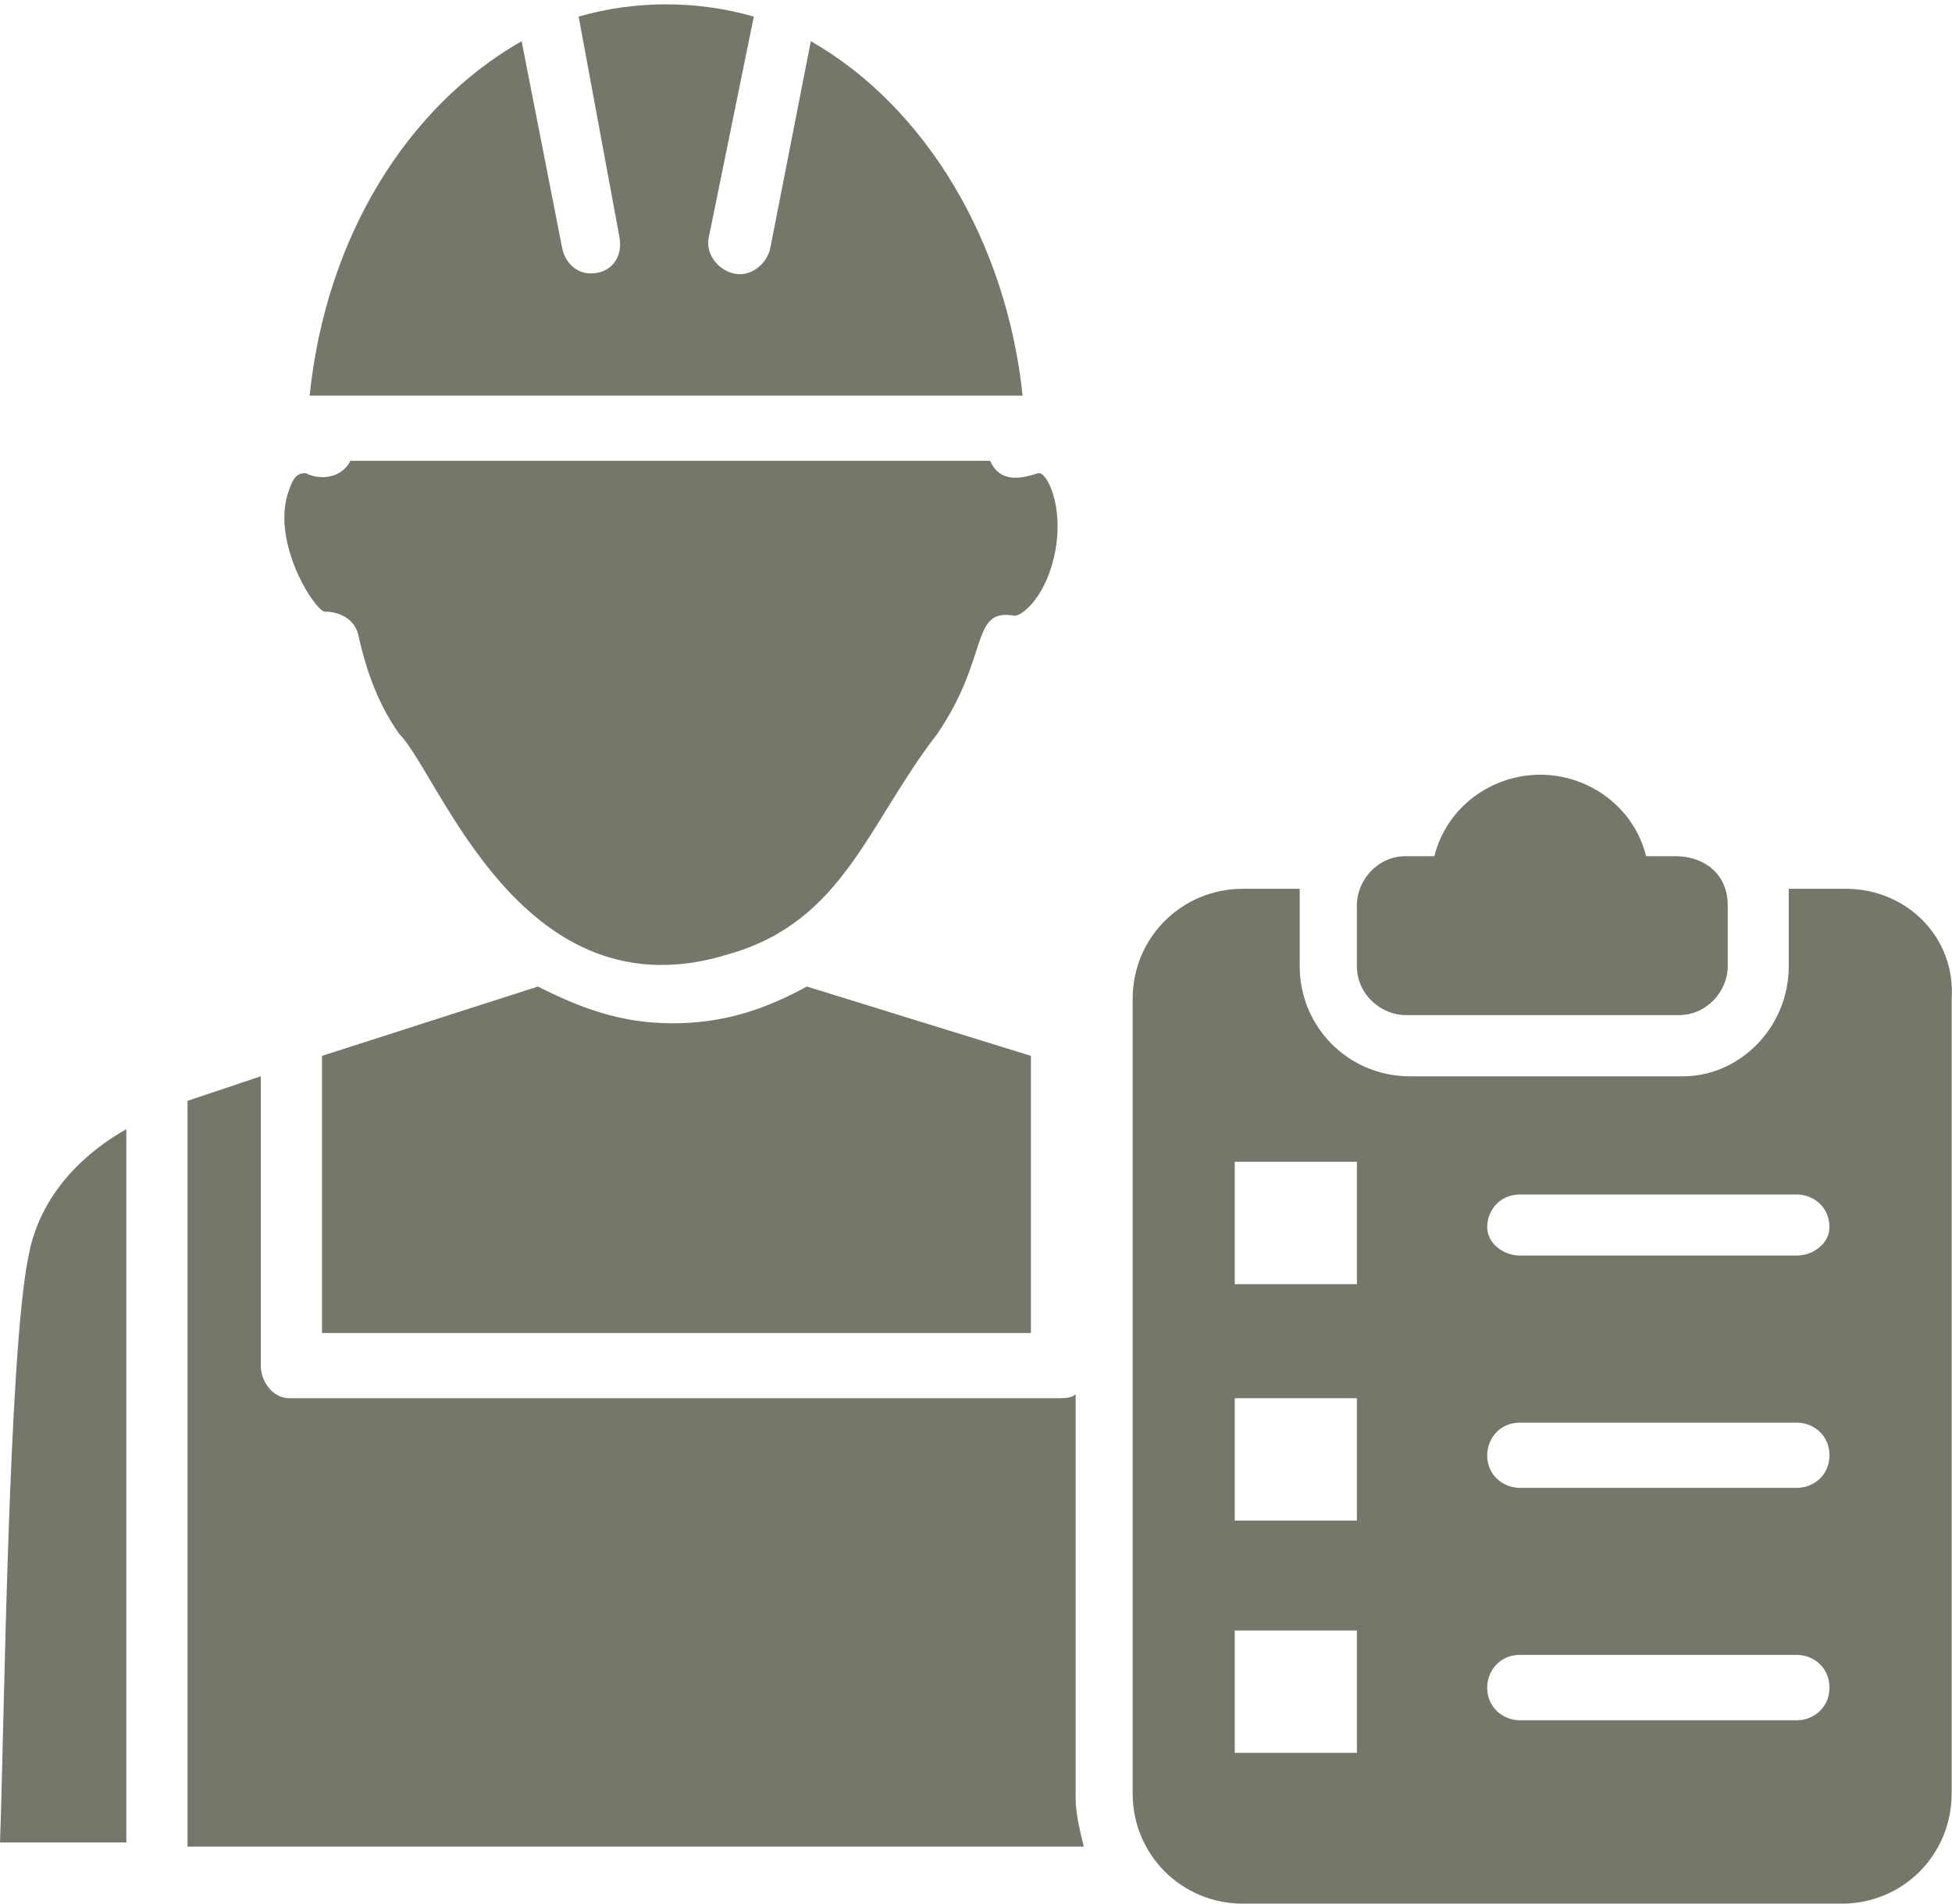 <?xml version="1.0" encoding="UTF-8" standalone="no"?><svg xmlns="http://www.w3.org/2000/svg" xmlns:xlink="http://www.w3.org/1999/xlink" fill="#000000" height="42.9" preserveAspectRatio="xMidYMid meet" version="1" viewBox="0.0 -0.1 44.0 42.9" width="44" zoomAndPan="magnify"><defs><clipPath id="a"><path d="M 25 19 L 44 19 L 44 42.801 L 25 42.801 Z M 25 19"/></clipPath></defs><g><g clip-path="url(#a)" id="change1_1"><path d="M 40.504 28.195 L 34.258 28.195 C 33.891 28.195 33.523 27.922 33.523 27.555 C 33.523 27.184 33.801 26.82 34.258 26.82 L 40.504 26.82 C 40.871 26.82 41.238 27.094 41.238 27.555 C 41.238 27.922 40.871 28.195 40.504 28.195 Z M 40.504 33.43 L 34.258 33.43 C 33.891 33.43 33.523 33.156 33.523 32.695 C 33.523 32.328 33.801 31.961 34.258 31.961 L 40.504 31.961 C 40.871 31.961 41.238 32.238 41.238 32.695 C 41.238 33.156 40.871 33.43 40.504 33.43 Z M 40.504 38.668 L 34.258 38.668 C 33.891 38.668 33.523 38.391 33.523 37.93 C 33.523 37.562 33.801 37.195 34.258 37.195 L 40.504 37.195 C 40.871 37.195 41.238 37.473 41.238 37.93 C 41.238 38.391 40.871 38.668 40.504 38.668 Z M 30.586 28.84 L 27.832 28.84 L 27.832 26.082 L 30.586 26.082 Z M 30.586 34.168 L 27.832 34.168 L 27.832 31.41 L 30.586 31.41 Z M 30.586 39.402 L 27.832 39.402 L 27.832 36.645 L 30.586 36.645 Z M 41.605 19.93 L 40.32 19.93 L 40.32 21.676 C 40.32 23.051 39.219 24.156 37.934 24.156 L 31.781 24.156 C 30.402 24.156 29.297 23.051 29.297 21.676 L 29.297 19.93 L 28.016 19.93 C 26.637 19.93 25.531 21.031 25.531 22.41 L 25.531 40.32 C 25.531 41.699 26.637 42.801 28.016 42.801 L 41.516 42.801 C 42.895 42.801 43.992 41.699 43.992 40.32 L 43.992 22.41 C 44.086 21.031 42.984 19.93 41.605 19.93" fill="#76766b"/></g><g id="change1_2"><path d="M 38.945 20.297 L 38.945 21.676 C 38.945 22.227 38.484 22.777 37.84 22.777 L 31.688 22.777 C 31.137 22.777 30.586 22.316 30.586 21.676 L 30.586 20.297 C 30.586 19.746 31.043 19.195 31.688 19.195 L 32.332 19.195 C 32.605 18.094 33.617 17.359 34.719 17.359 C 35.82 17.359 36.832 18.094 37.105 19.195 L 37.75 19.195 C 38.484 19.195 38.945 19.656 38.945 20.297" fill="#76766b"/></g><g id="change1_3"><path d="M 2.848 41.422 L 0 41.422 C 0.094 38.941 0.184 30.402 0.645 28.195 C 0.918 26.727 2.02 25.809 2.848 25.348 L 2.848 41.422" fill="#76766b"/></g><g id="change1_4"><path d="M 6.98 8.816 C 7.348 5.234 9.184 2.297 11.758 0.828 L 12.676 5.512 C 12.766 5.879 13.043 6.062 13.316 6.062 C 13.777 6.062 14.051 5.695 13.961 5.234 L 13.043 0.273 C 14.328 -0.094 15.707 -0.094 16.992 0.273 L 15.98 5.234 C 15.891 5.602 16.164 5.969 16.531 6.062 C 16.898 6.152 17.266 5.879 17.359 5.512 L 18.277 0.828 C 20.848 2.297 22.684 5.328 23.051 8.816 L 6.98 8.816" fill="#76766b"/></g><g id="change1_5"><path d="M 18.188 22.133 L 23.238 23.695 L 23.238 29.941 L 7.258 29.941 L 7.258 23.695 L 12.125 22.133 C 13.043 22.594 13.961 22.961 15.156 22.961 C 16.258 22.961 17.176 22.684 18.188 22.133" fill="#76766b"/></g><g id="change1_6"><path d="M 6.52 10.93 C 6.613 10.652 6.707 10.562 6.887 10.562 C 7.258 10.746 7.715 10.652 7.898 10.285 L 22.32 10.285 C 22.594 10.93 23.328 10.562 23.422 10.562 C 23.605 10.562 23.973 11.297 23.789 12.305 C 23.605 13.316 23.055 13.777 22.871 13.777 C 21.859 13.594 22.32 14.695 21.125 16.441 C 19.562 18.461 19.012 20.664 16.441 21.398 C 11.758 22.871 9.918 17.359 9 16.441 C 8.543 15.797 8.266 15.062 8.082 14.234 C 7.992 13.777 7.531 13.684 7.348 13.684 C 7.164 13.777 6.062 12.121 6.52 10.93" fill="#76766b"/></g><g id="change1_7"><path d="M 4.227 41.422 L 4.227 24.707 L 5.879 24.156 L 5.879 30.676 C 5.879 31.043 6.152 31.41 6.52 31.41 L 23.883 31.41 C 23.973 31.41 24.156 31.41 24.246 31.32 L 24.246 40.41 C 24.246 40.777 24.34 41.148 24.43 41.516 L 4.227 41.516 L 4.227 41.422" fill="#76766b"/></g></g></svg>